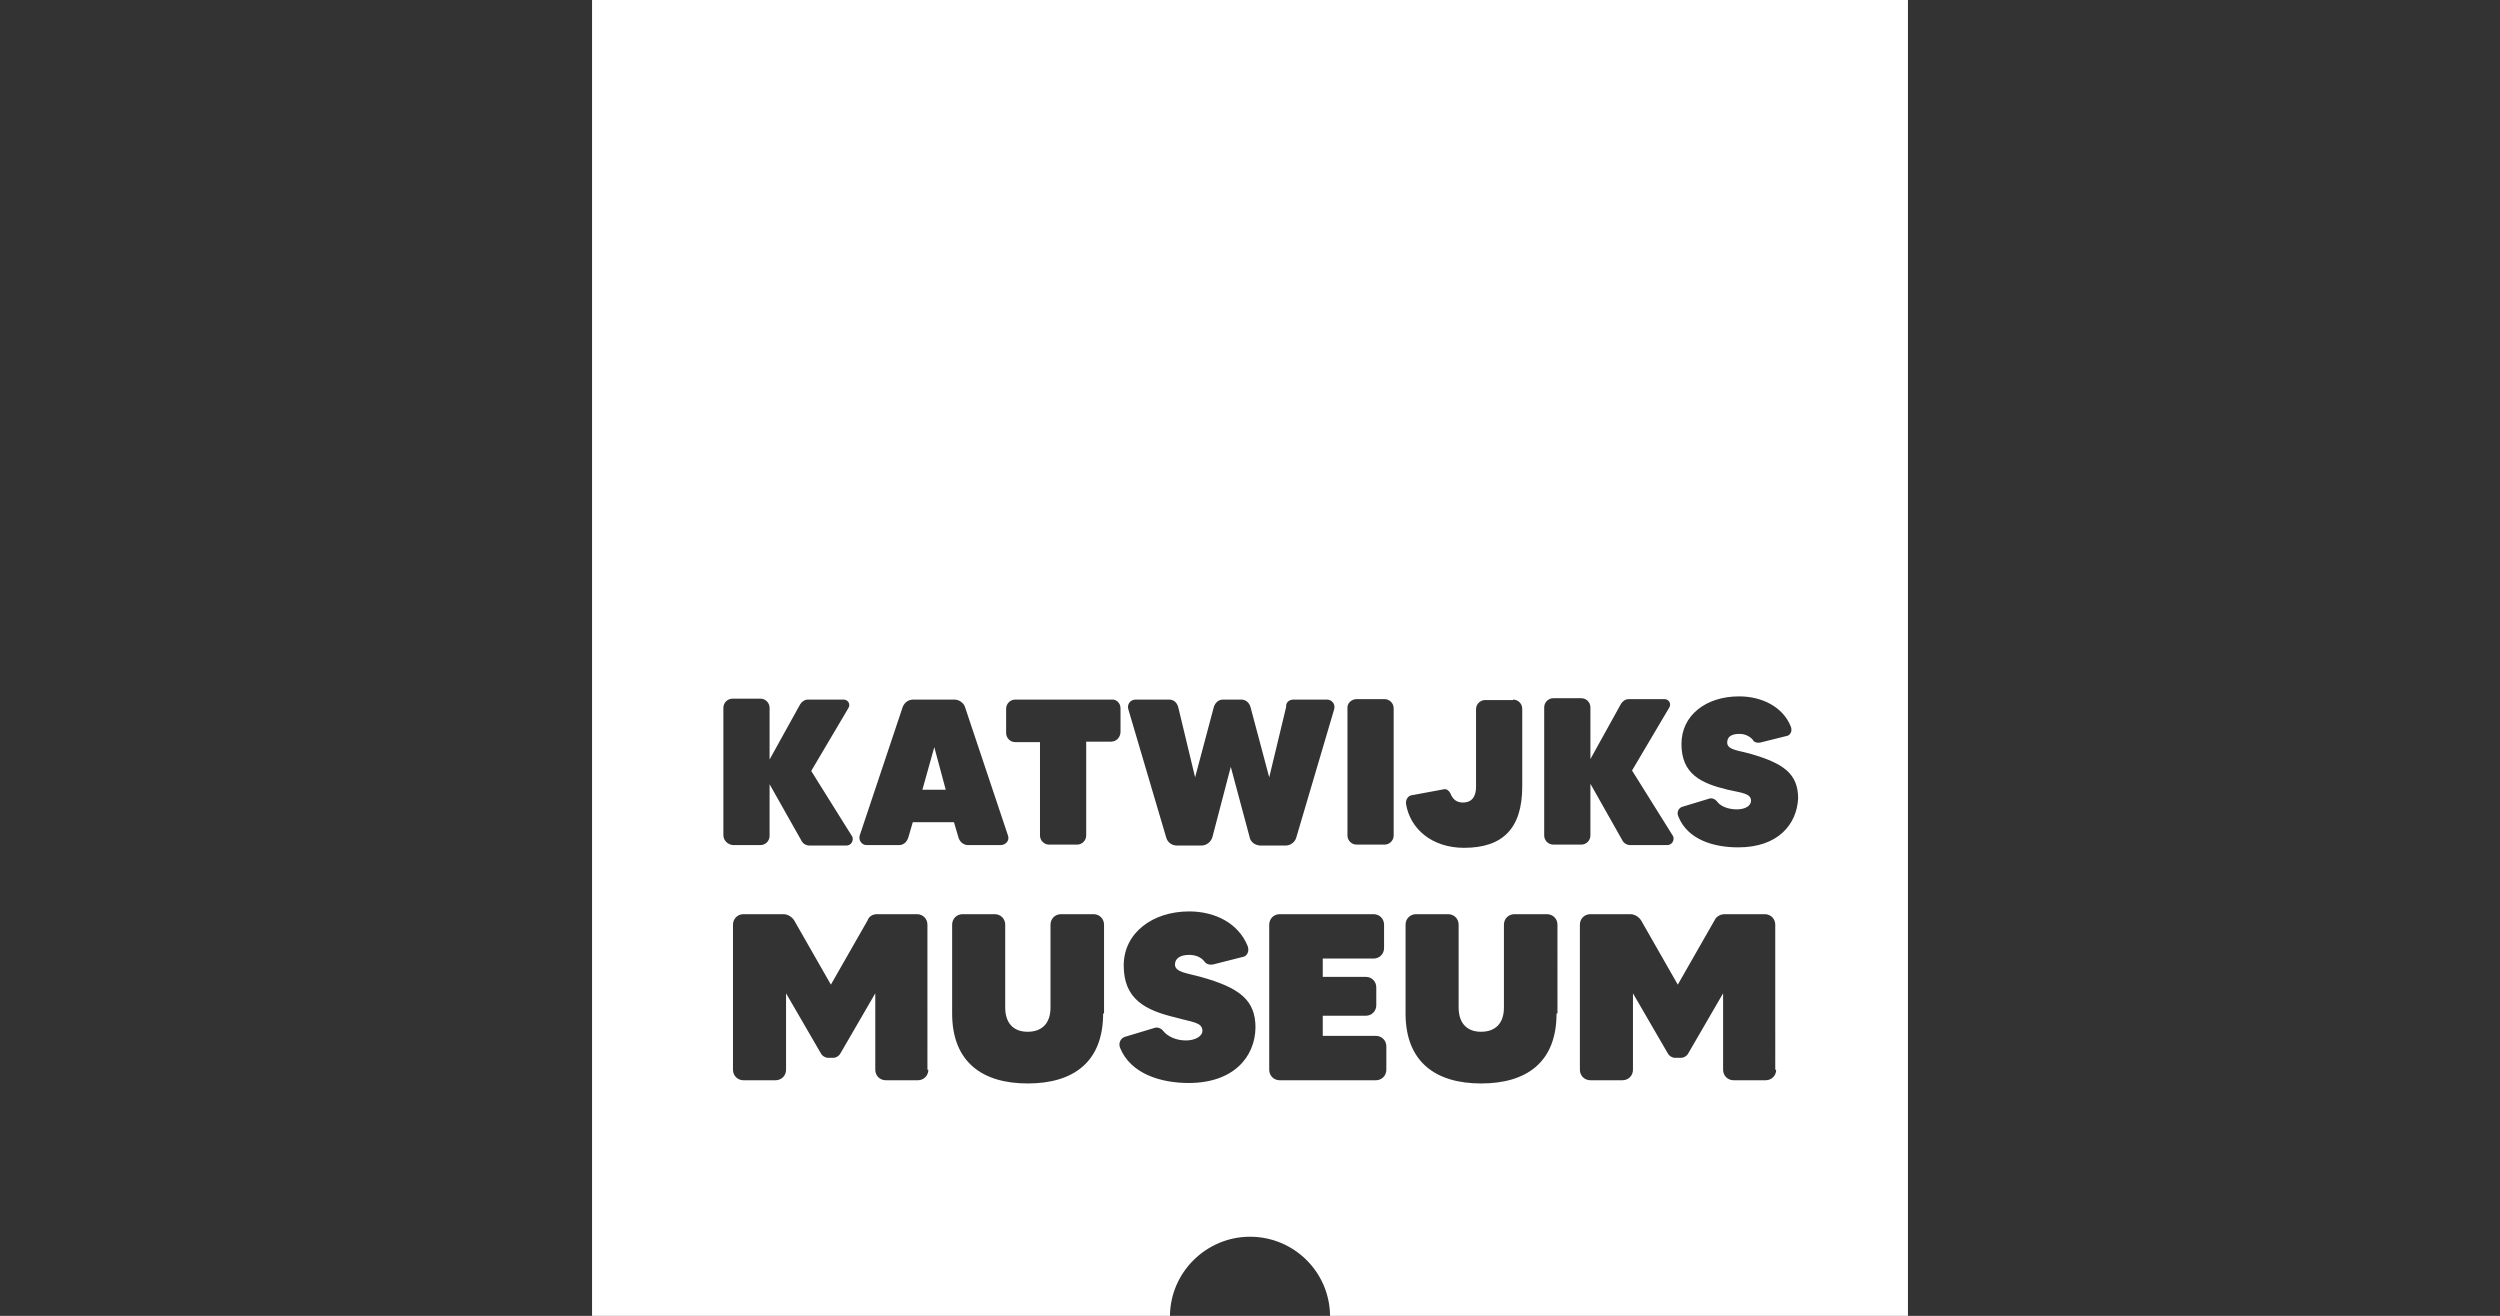 <?xml version="1.0" encoding="utf-8"?>
<!-- Generator: Adobe Illustrator 27.8.0, SVG Export Plug-In . SVG Version: 6.00 Build 0)  -->
<svg version="1.1" id="Laag_1" xmlns="http://www.w3.org/2000/svg" xmlns:xlink="http://www.w3.org/1999/xlink" x="0px" y="0px"
	 viewBox="0 0 546.4 287.6" style="enable-background:new 0 0 546.4 287.6;" xml:space="preserve">
<rect x="0" y="0" width="546.4" height="287.6" fill="#333333" stroke="none"/>
<style type="text/css">
	.st0{fill:#FFFFFF;}
</style>
<g>
	<polygon class="st0" points="204.2,163.3 201.6,172.6 206.7,172.6 	"/>
	<path class="st0" d="M129.4,0v287.6h126.3c0.1-9.6,8-17.3,17.5-17.3c9.6,0,17.4,7.7,17.5,17.3H417V0H129.4z M337.5,154.6
		c0-1.1,0.9-2,2-2h6.1c1.1,0,2,0.9,2,2v11.3l6.7-12.1c0.4-0.6,1-1,1.7-1h7.8c0.9,0,1.6,1,1,1.9l-8.1,13.7l9,14.4
		c0.3,0.9-0.3,1.9-1.3,1.9h-8.1c-0.7,0-1.4-0.4-1.7-1l-7-12.4v11.3c0,1.1-0.9,2-2,2h-6.1c-1.1,0-2-0.9-2-2V154.6z M308.6,173.8
		l7-1.3c0.6-0.1,1.1,0.3,1.4,0.9c0.4,1,1.1,2,2.7,2c2.3,0,2.9-1.7,2.9-3.4v-17c0-1.1,0.9-2,2-2h6.1v-0.1c1.1,0,2,0.9,2,2v17
		c0,9.3-4.4,13.4-12.7,13.4c-7,0-11.8-4.1-12.7-9.6C307.2,174.8,307.7,173.9,308.6,173.8z M187.9,182.6l9.4-28.1
		c0.4-1,1.3-1.6,2.3-1.6h9c1,0,2,0.7,2.3,1.6l9.4,28.1c0.4,1-0.4,2.1-1.6,2.1h-7.3c-0.9-0.1-1.6-0.7-1.9-1.6l-1-3.4h-9l-1,3.4
		c-0.3,0.9-1,1.6-2,1.6h-7.1C188.3,184.7,187.6,183.6,187.9,182.6z M158.1,182.5v-27.8c0-1.1,0.9-2,2-2h6.1c1.1,0,2,0.9,2,2v11.3
		l6.7-12.1c0.4-0.6,1-1,1.7-1h7.8c0.9,0,1.6,1,1,1.9l-8.1,13.7l9,14.4c0.3,0.9-0.3,1.9-1.3,1.9h-8.1c-0.7,0-1.4-0.4-1.7-1l-7-12.4
		v11.3c0,1.1-0.9,2-2,2h-6.1C158.9,184.5,158.1,183.6,158.1,182.5z M202.9,233.8c0,1.3-1,2.3-2.3,2.3h-7c-1.3,0-2.3-1-2.3-2.3v-16.7
		l-7.6,13.1c-0.3,0.6-1,1-1.6,1H181c-0.6,0-1.3-0.4-1.6-1l-7.6-13.1v16.7c0,1.3-1,2.3-2.3,2.3h-7c-1.3,0-2.3-1-2.3-2.3v-31.7
		c0-1.3,1-2.3,2.3-2.3h8.7c1,0,1.9,0.6,2.4,1.4l8,14l8-14c0.3-0.9,1.1-1.4,2.1-1.4h8.7c1.3,0,2.3,1,2.3,2.3V233.8z M241.1,221.5
		c0,10.8-6.7,15.3-16.5,15.3s-16.5-4.6-16.5-15.3v-19.4c0-1.3,1-2.3,2.3-2.3h7c1.3,0,2.3,1,2.3,2.3v18.1c0,3.3,1.7,5.3,4.9,5.3
		s5-1.9,5-5.3v-18.1c0-1.3,1-2.3,2.3-2.3h7.1c1.3,0,2.3,1,2.3,2.3V221.5z M242.8,162.1h-5.4v20.5c0,1.1-0.9,2-2,2h-6.1
		c-1.1,0-2-0.9-2-2v-20.4h-5.4c-1.1,0-2-0.9-2-2v-5.3c0-1.1,0.9-2,2-2H243c0.9-0.1,1.9,0.7,1.9,1.9v5.3
		C244.8,161.2,244,162.1,242.8,162.1z M259.8,236.7c-6.1,0-12.7-2-15-7.7c-0.4-1,0.1-2.1,1.1-2.4l6.3-1.9c0.7-0.3,1.6,0,2.1,0.7
		c0.9,1.1,2.7,2,4.9,2c2,0,3.6-0.9,3.6-2.1c0-1.9-2.3-1.9-5.8-2.9c-6.7-1.6-11.4-4-11.4-11.4c0-7.1,6.3-11.8,14.3-11.8
		c5.7,0,10.8,2.6,12.8,7.6c0.4,1.1-0.1,2.3-1.3,2.4l-6.3,1.6c-0.7,0.1-1.4,0-1.9-0.7c-0.7-0.9-1.9-1.4-3.3-1.4
		c-2.1,0-3.1,0.9-3.1,2.1c0,1.7,2.7,1.9,5.6,2.7c8.6,2.4,12,5.1,12,11.1C274.3,231,269.6,236.7,259.8,236.7z M273.1,182.9l-4.1-15.3
		l-4,15.3c-0.3,1.1-1.3,1.9-2.4,1.9h-5.4c-1.1,0-2-0.7-2.3-1.7l-8.3-28.1c-0.3-1,0.4-2.1,1.6-2.1h7.3c1,0,1.7,0.6,2,1.6l3.7,15.4
		l4.1-15.4c0.3-0.9,1-1.6,2-1.6h4c0.9,0,1.7,0.6,2,1.6l4.1,15.4l3.7-15.4c-0.1-1,0.7-1.6,1.6-1.6h7.3c1.1,0,1.9,1,1.6,2.1l-8.3,28.1
		c-0.3,1-1.3,1.7-2.3,1.7h-5.6C274.2,184.7,273.3,184,273.1,182.9z M303,233.8c0,1.3-1,2.3-2.3,2.3h-21c-1.3,0-2.3-1-2.3-2.3v-31.7
		c0-1.3,1-2.3,2.3-2.3h20.5c1.3,0,2.3,1,2.3,2.3v5.1c0,1.3-1,2.3-2.3,2.3h-11.1v4h9.4c1.3,0,2.3,1,2.3,2.3v3.9c0,1.3-1,2.3-2.3,2.3
		h-9.4v4.4h11.6v0c1.3,0,2.3,1,2.3,2.3V233.8z M304.6,182.6c0,1.1-0.9,2-2,2h-6.1c-1.1,0-2-0.9-2-2v-27.8c-0.1-1.1,0.9-2,2-2h6.1
		c1.1,0,2,0.9,2,2V182.6z M340.2,221.5c0,10.8-6.7,15.3-16.5,15.3s-16.5-4.6-16.5-15.3v-19.4c0-1.3,1-2.3,2.3-2.3h7
		c1.3,0,2.3,1,2.3,2.3v18.1c0,3.3,1.7,5.3,4.9,5.3s5-1.9,5-5.3v-18.1c0-1.3,1-2.3,2.3-2.3h7.1c1.3,0,2.3,1,2.3,2.3V221.5z
		 M388.2,233.8c0,1.3-1,2.3-2.3,2.3h-7c-1.3,0-2.3-1-2.3-2.3v-16.7l-7.6,13.1c-0.3,0.6-1,1-1.6,1h-1.3c-0.6,0-1.3-0.4-1.6-1
		l-7.6-13.1v16.7c0,1.3-1,2.3-2.3,2.3h-7c-1.3,0-2.3-1-2.3-2.3v-31.7c0-1.3,1-2.3,2.3-2.3h8.7c1,0,1.9,0.6,2.4,1.4l8,14l8-14
		c0.4-0.9,1.3-1.4,2.3-1.4h8.7c1.3,0,2.3,1,2.3,2.3V233.8z M379.9,185.2c-5.4,0-11.1-1.7-13.1-6.8c-0.4-0.9,0.1-1.9,1-2.1l5.6-1.7
		c0.7-0.3,1.4,0,1.9,0.6c0.7,1,2.4,1.7,4.3,1.7c1.7,0,3.1-0.7,3.1-1.9c0-1.6-2-1.7-5.1-2.4c-5.8-1.4-10.1-3.4-10.1-10
		c0-6.3,5.4-10.4,12.6-10.4c5,0,9.6,2.3,11.3,6.6c0.4,1-0.1,2-1.1,2.1l-5.6,1.4c-0.6,0.1-1.3,0-1.6-0.6c-0.6-0.7-1.6-1.3-2.9-1.3
		c-1.9,0-2.7,0.7-2.7,1.9c0,1.6,2.4,1.7,4.9,2.4c7.4,2.1,10.6,4.4,10.6,9.8C392.7,180.2,388.6,185.2,379.9,185.2z"/>
</g>
</svg>
